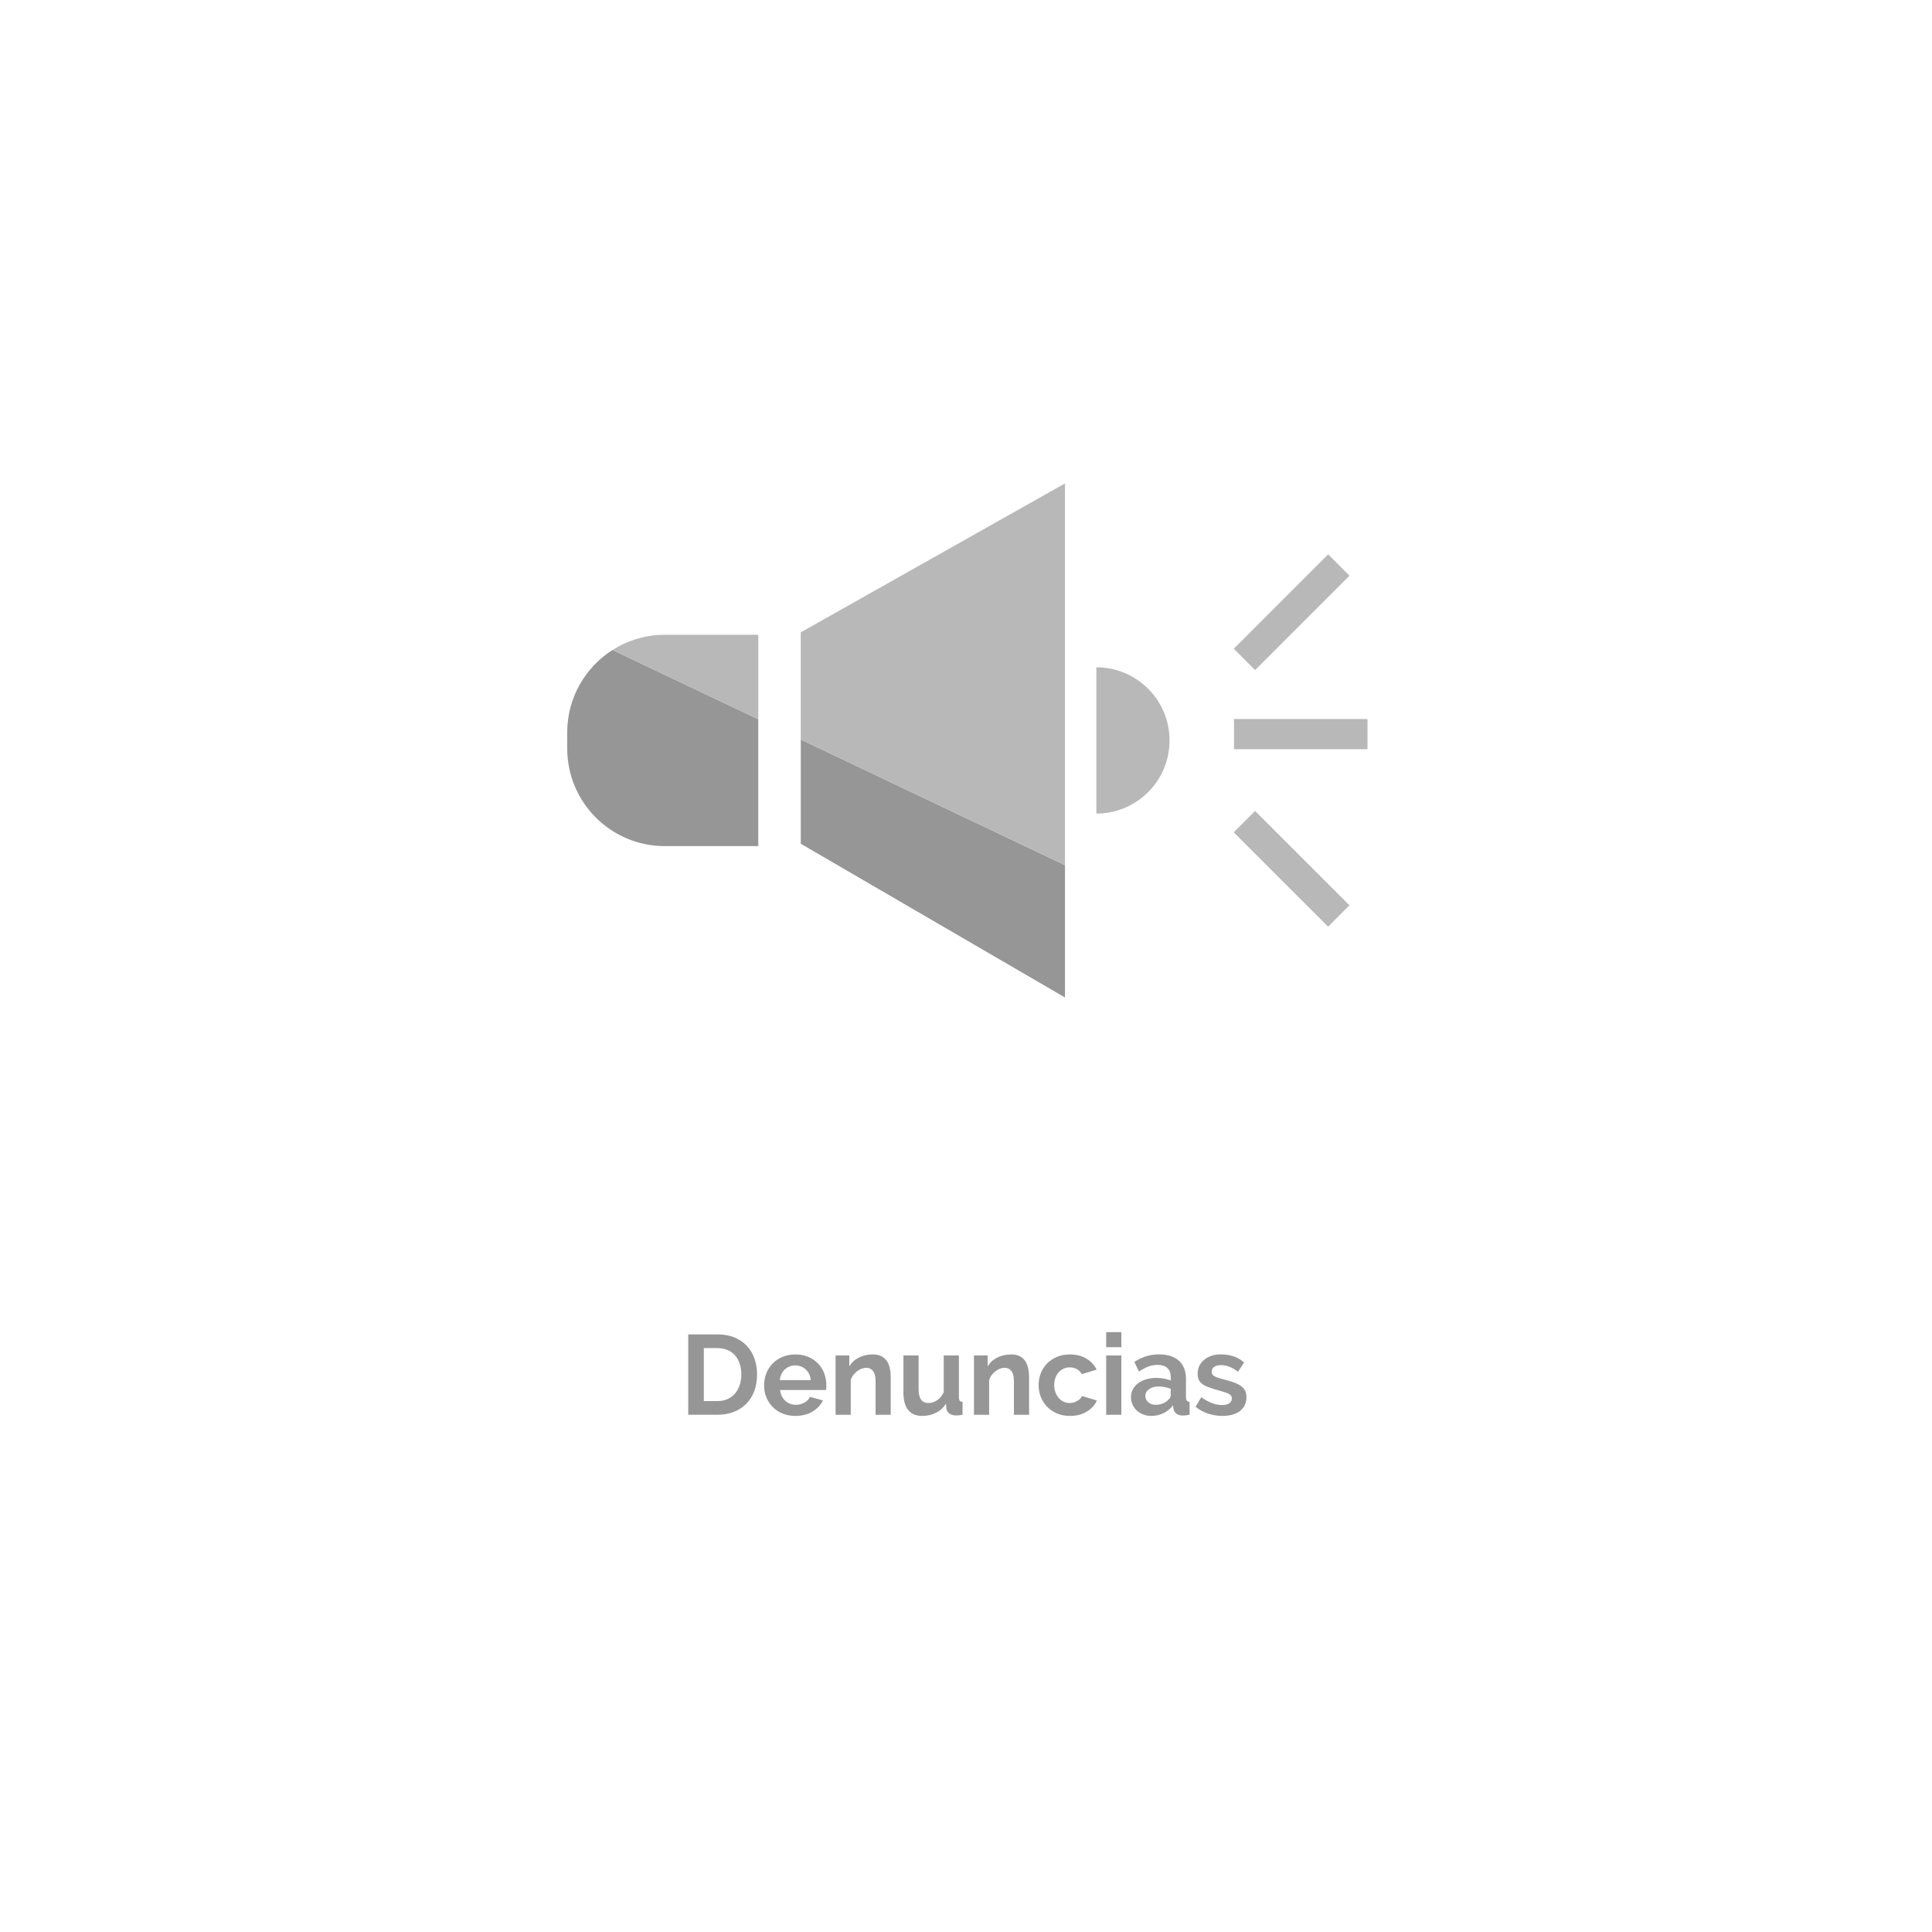 <?xml version="1.0" encoding="utf-8"?>
<!-- Generator: Adobe Illustrator 24.0.0, SVG Export Plug-In . SVG Version: 6.00 Build 0)  -->
<svg version="1.1" xmlns="http://www.w3.org/2000/svg" xmlns:xlink="http://www.w3.org/1999/xlink" x="0px" y="0px"
	 viewBox="0 0 512 512" style="enable-background:new 0 0 512 512;" xml:space="preserve">
<style type="text/css">
	.st0{fill:#125DA9;}
	.st1{fill:#6A91BF;}
	.st2{fill:#FFFFFF;}
	.st3{fill:#969696;}
	.st4{fill:#B8B8B8;}
</style>
<g id="GUIAS">
</g>
<g id="Capa_1">
	<g>
		<path class="st3" d="M182.39,374.93v-21.3h7.74c1.74,0,3.26,0.28,4.58,0.84c1.31,0.56,2.4,1.32,3.28,2.28
			c0.88,0.96,1.54,2.08,1.98,3.38s0.66,2.67,0.66,4.12c0,1.62-0.25,3.08-0.73,4.39c-0.49,1.31-1.2,2.43-2.12,3.36
			c-0.92,0.93-2.02,1.65-3.31,2.16c-1.29,0.51-2.73,0.76-4.33,0.76H182.39z M196.46,364.25c0-1.02-0.14-1.96-0.42-2.82
			c-0.28-0.86-0.69-1.6-1.23-2.22s-1.21-1.1-2-1.44c-0.79-0.34-1.69-0.51-2.69-0.51h-3.6v14.04h3.6c1.02,0,1.92-0.18,2.71-0.54
			s1.45-0.86,1.98-1.49s0.94-1.38,1.22-2.23C196.32,366.18,196.46,365.25,196.46,364.25z"/>
		<path class="st3" d="M210.77,375.23c-1.26,0-2.4-0.21-3.42-0.64s-1.89-1.01-2.61-1.75c-0.72-0.74-1.27-1.6-1.67-2.58
			c-0.39-0.98-0.58-2.01-0.58-3.09c0-1.12,0.19-2.18,0.57-3.17c0.38-0.99,0.93-1.86,1.65-2.61c0.72-0.75,1.59-1.34,2.62-1.79
			c1.03-0.44,2.18-0.66,3.46-0.66c1.28,0,2.42,0.22,3.44,0.66c1.01,0.44,1.87,1.03,2.58,1.77c0.71,0.74,1.25,1.6,1.62,2.58
			c0.37,0.98,0.55,2,0.55,3.06c0,0.26,0,0.51-0.01,0.75c-0.01,0.24-0.04,0.44-0.08,0.6h-12.15c0.06,0.62,0.21,1.17,0.45,1.65
			c0.24,0.48,0.55,0.89,0.93,1.23c0.38,0.34,0.81,0.6,1.29,0.78s0.98,0.27,1.5,0.27c0.8,0,1.55-0.2,2.27-0.58
			c0.71-0.39,1.19-0.91,1.46-1.54l3.45,0.96c-0.58,1.2-1.5,2.18-2.77,2.95C214.05,374.85,212.53,375.23,210.77,375.23z
			 M214.85,365.75c-0.1-1.18-0.54-2.12-1.31-2.83c-0.77-0.71-1.71-1.07-2.81-1.07c-0.54,0-1.04,0.1-1.51,0.29
			c-0.47,0.19-0.89,0.46-1.25,0.79s-0.66,0.75-0.89,1.23c-0.23,0.48-0.36,1.01-0.4,1.59H214.85z"/>
		<path class="st3" d="M236.06,374.93h-4.02v-8.82c0-1.26-0.22-2.18-0.66-2.76s-1.05-0.87-1.83-0.87c-0.4,0-0.81,0.08-1.23,0.24
			c-0.42,0.16-0.82,0.39-1.19,0.67c-0.37,0.29-0.71,0.64-1.01,1.04c-0.3,0.4-0.52,0.84-0.66,1.32v9.18h-4.02v-15.72h3.63v2.91
			c0.58-1,1.42-1.78,2.52-2.34c1.1-0.56,2.34-0.84,3.72-0.84c0.98,0,1.78,0.18,2.4,0.54c0.62,0.36,1.1,0.83,1.44,1.41
			c0.34,0.58,0.57,1.24,0.71,1.98c0.13,0.74,0.19,1.49,0.19,2.25V374.93z"/>
		<path class="st3" d="M244.37,375.23c-1.62,0-2.85-0.52-3.69-1.56s-1.26-2.58-1.26-4.62v-9.84h4.02v8.97
			c0,2.42,0.87,3.63,2.61,3.63c0.78,0,1.53-0.23,2.27-0.71c0.73-0.47,1.32-1.18,1.78-2.14v-9.75h4.02v11.1
			c0,0.42,0.08,0.72,0.23,0.9c0.15,0.18,0.39,0.28,0.73,0.3v3.42c-0.4,0.08-0.73,0.13-1,0.15c-0.27,0.02-0.52,0.03-0.73,0.03
			c-0.72,0-1.31-0.17-1.75-0.5c-0.45-0.33-0.72-0.78-0.8-1.36l-0.09-1.26c-0.7,1.08-1.6,1.89-2.7,2.43S245.69,375.23,244.37,375.23z
			"/>
		<path class="st3" d="M272.72,374.93h-4.02v-8.82c0-1.26-0.22-2.18-0.66-2.76c-0.44-0.58-1.05-0.87-1.83-0.87
			c-0.4,0-0.81,0.08-1.23,0.24c-0.42,0.16-0.82,0.39-1.19,0.67c-0.37,0.29-0.71,0.64-1,1.04c-0.3,0.4-0.52,0.84-0.66,1.32v9.18
			h-4.02v-15.72h3.63v2.91c0.58-1,1.42-1.78,2.52-2.34c1.1-0.56,2.34-0.84,3.72-0.84c0.98,0,1.78,0.18,2.4,0.54
			c0.62,0.36,1.1,0.83,1.44,1.41c0.34,0.58,0.57,1.24,0.71,1.98c0.13,0.74,0.19,1.49,0.19,2.25V374.93z"/>
		<path class="st3" d="M275.24,367.07c0-1.1,0.19-2.14,0.57-3.12c0.38-0.98,0.93-1.84,1.65-2.58c0.72-0.74,1.59-1.33,2.61-1.77
			c1.02-0.44,2.17-0.66,3.45-0.66c1.72,0,3.18,0.37,4.4,1.11c1.21,0.74,2.11,1.71,2.71,2.91l-3.93,1.2
			c-0.34-0.58-0.79-1.03-1.35-1.34c-0.56-0.31-1.18-0.46-1.86-0.46c-0.58,0-1.12,0.12-1.62,0.35c-0.5,0.23-0.94,0.55-1.31,0.96
			s-0.66,0.91-0.87,1.48c-0.21,0.58-0.31,1.22-0.31,1.92c0,0.7,0.11,1.34,0.33,1.92c0.22,0.58,0.51,1.08,0.88,1.5
			c0.37,0.42,0.8,0.75,1.3,0.98c0.5,0.23,1.03,0.34,1.59,0.34c0.72,0,1.38-0.18,2-0.54c0.61-0.36,1.04-0.8,1.28-1.32l3.93,1.2
			c-0.54,1.2-1.43,2.18-2.67,2.94s-2.73,1.14-4.47,1.14c-1.28,0-2.43-0.22-3.45-0.66c-1.02-0.44-1.89-1.03-2.61-1.78
			c-0.72-0.75-1.27-1.62-1.67-2.61C275.44,369.19,275.24,368.15,275.24,367.07z"/>
		<path class="st3" d="M293.15,357.02v-3.99h4.02v3.99H293.15z M293.15,374.93v-15.72h4.02v15.72H293.15z"/>
		<path class="st3" d="M305.09,375.23c-0.76,0-1.47-0.12-2.13-0.38s-1.23-0.6-1.71-1.05c-0.48-0.45-0.86-0.97-1.12-1.58
			c-0.27-0.6-0.41-1.26-0.41-1.98c0-0.74,0.17-1.43,0.5-2.06s0.79-1.16,1.38-1.6c0.59-0.44,1.29-0.79,2.12-1.04s1.72-0.38,2.7-0.38
			c0.7,0,1.38,0.06,2.05,0.18s1.26,0.29,1.79,0.51v-0.9c0-1.04-0.29-1.84-0.88-2.4c-0.59-0.56-1.47-0.84-2.62-0.84
			c-0.84,0-1.66,0.15-2.46,0.45c-0.8,0.3-1.62,0.74-2.46,1.32l-1.23-2.55c2.02-1.34,4.2-2.01,6.54-2.01c2.26,0,4.01,0.56,5.26,1.67
			c1.25,1.11,1.88,2.71,1.88,4.82v4.89c0,0.42,0.08,0.72,0.23,0.9c0.15,0.18,0.39,0.28,0.73,0.3v3.42
			c-0.68,0.14-1.27,0.21-1.77,0.21c-0.76,0-1.35-0.17-1.75-0.51c-0.41-0.34-0.67-0.79-0.76-1.35l-0.09-0.87
			c-0.7,0.92-1.55,1.62-2.55,2.1C307.3,374.99,306.23,375.23,305.09,375.23z M306.23,372.29c0.68,0,1.33-0.12,1.94-0.36
			c0.61-0.24,1.08-0.56,1.42-0.96c0.44-0.34,0.66-0.72,0.66-1.14v-1.8c-0.48-0.18-1-0.32-1.56-0.43c-0.56-0.11-1.1-0.17-1.62-0.17
			c-1.04,0-1.89,0.24-2.55,0.71c-0.66,0.47-0.99,1.06-0.99,1.79c0,0.68,0.26,1.25,0.78,1.69
			C304.83,372.07,305.47,372.29,306.23,372.29z"/>
		<path class="st3" d="M323.96,375.23c-1.32,0-2.61-0.21-3.87-0.63s-2.34-1.02-3.24-1.8l1.5-2.52c0.96,0.68,1.89,1.2,2.8,1.54
			c0.91,0.35,1.82,0.53,2.72,0.53c0.8,0,1.43-0.15,1.89-0.45s0.69-0.73,0.69-1.29c0-0.56-0.27-0.97-0.81-1.23s-1.42-0.56-2.64-0.9
			c-1.02-0.28-1.89-0.55-2.61-0.81s-1.3-0.56-1.74-0.88c-0.44-0.33-0.76-0.71-0.96-1.14c-0.2-0.43-0.3-0.95-0.3-1.54
			c0-0.8,0.15-1.52,0.46-2.16c0.31-0.64,0.75-1.18,1.31-1.63c0.56-0.45,1.21-0.79,1.96-1.04s1.56-0.36,2.44-0.36
			c1.18,0,2.29,0.17,3.32,0.51c1.03,0.34,1.97,0.89,2.83,1.65l-1.62,2.43c-0.8-0.6-1.58-1.04-2.33-1.32s-1.5-0.42-2.23-0.42
			c-0.68,0-1.25,0.14-1.71,0.42c-0.46,0.28-0.69,0.73-0.69,1.35c0,0.28,0.05,0.51,0.17,0.69c0.11,0.18,0.29,0.34,0.53,0.48
			c0.24,0.14,0.55,0.28,0.94,0.41c0.39,0.13,0.88,0.27,1.46,0.41c1.08,0.28,2,0.56,2.78,0.84c0.77,0.28,1.4,0.6,1.89,0.96
			s0.85,0.78,1.08,1.25c0.23,0.47,0.34,1.04,0.34,1.7c0,1.54-0.57,2.75-1.71,3.64C327.47,374.79,325.92,375.23,323.96,375.23z"/>
	</g>
	<polygon class="st3" points="212.21,223.6 282.23,264.34 282.23,229.28 212.21,195.98 	"/>
	<polygon class="st4" points="212.21,167.58 212.21,195.98 282.23,229.28 282.23,128.11 	"/>
	<path class="st3" d="M150.32,194.09v4.27c0,14.29,11.58,25.87,25.87,25.87h24.76v-33.61l-38.64-18.37
		C155.11,176.85,150.32,184.91,150.32,194.09z"/>
	<path class="st4" d="M176.19,168.22c-5.11,0-9.86,1.49-13.87,4.04l38.64,18.37v-22.41H176.19z"/>
	<path class="st4" d="M309.94,196.23c0-10.71-8.68-19.39-19.39-19.39v38.77C301.26,215.61,309.94,206.93,309.94,196.23z"/>
	<rect x="327.02" y="190.55" class="st4" width="35.38" height="8"/>
	
		<rect x="324.66" y="158.22" transform="matrix(0.707 -0.707 0.707 0.707 -14.436 289.599)" class="st4" width="35.38" height="8"/>
	
		<rect x="338.35" y="212.54" transform="matrix(0.707 -0.707 0.707 0.707 -62.522 309.514)" class="st4" width="8" height="35.38"/>
</g>
</svg>
